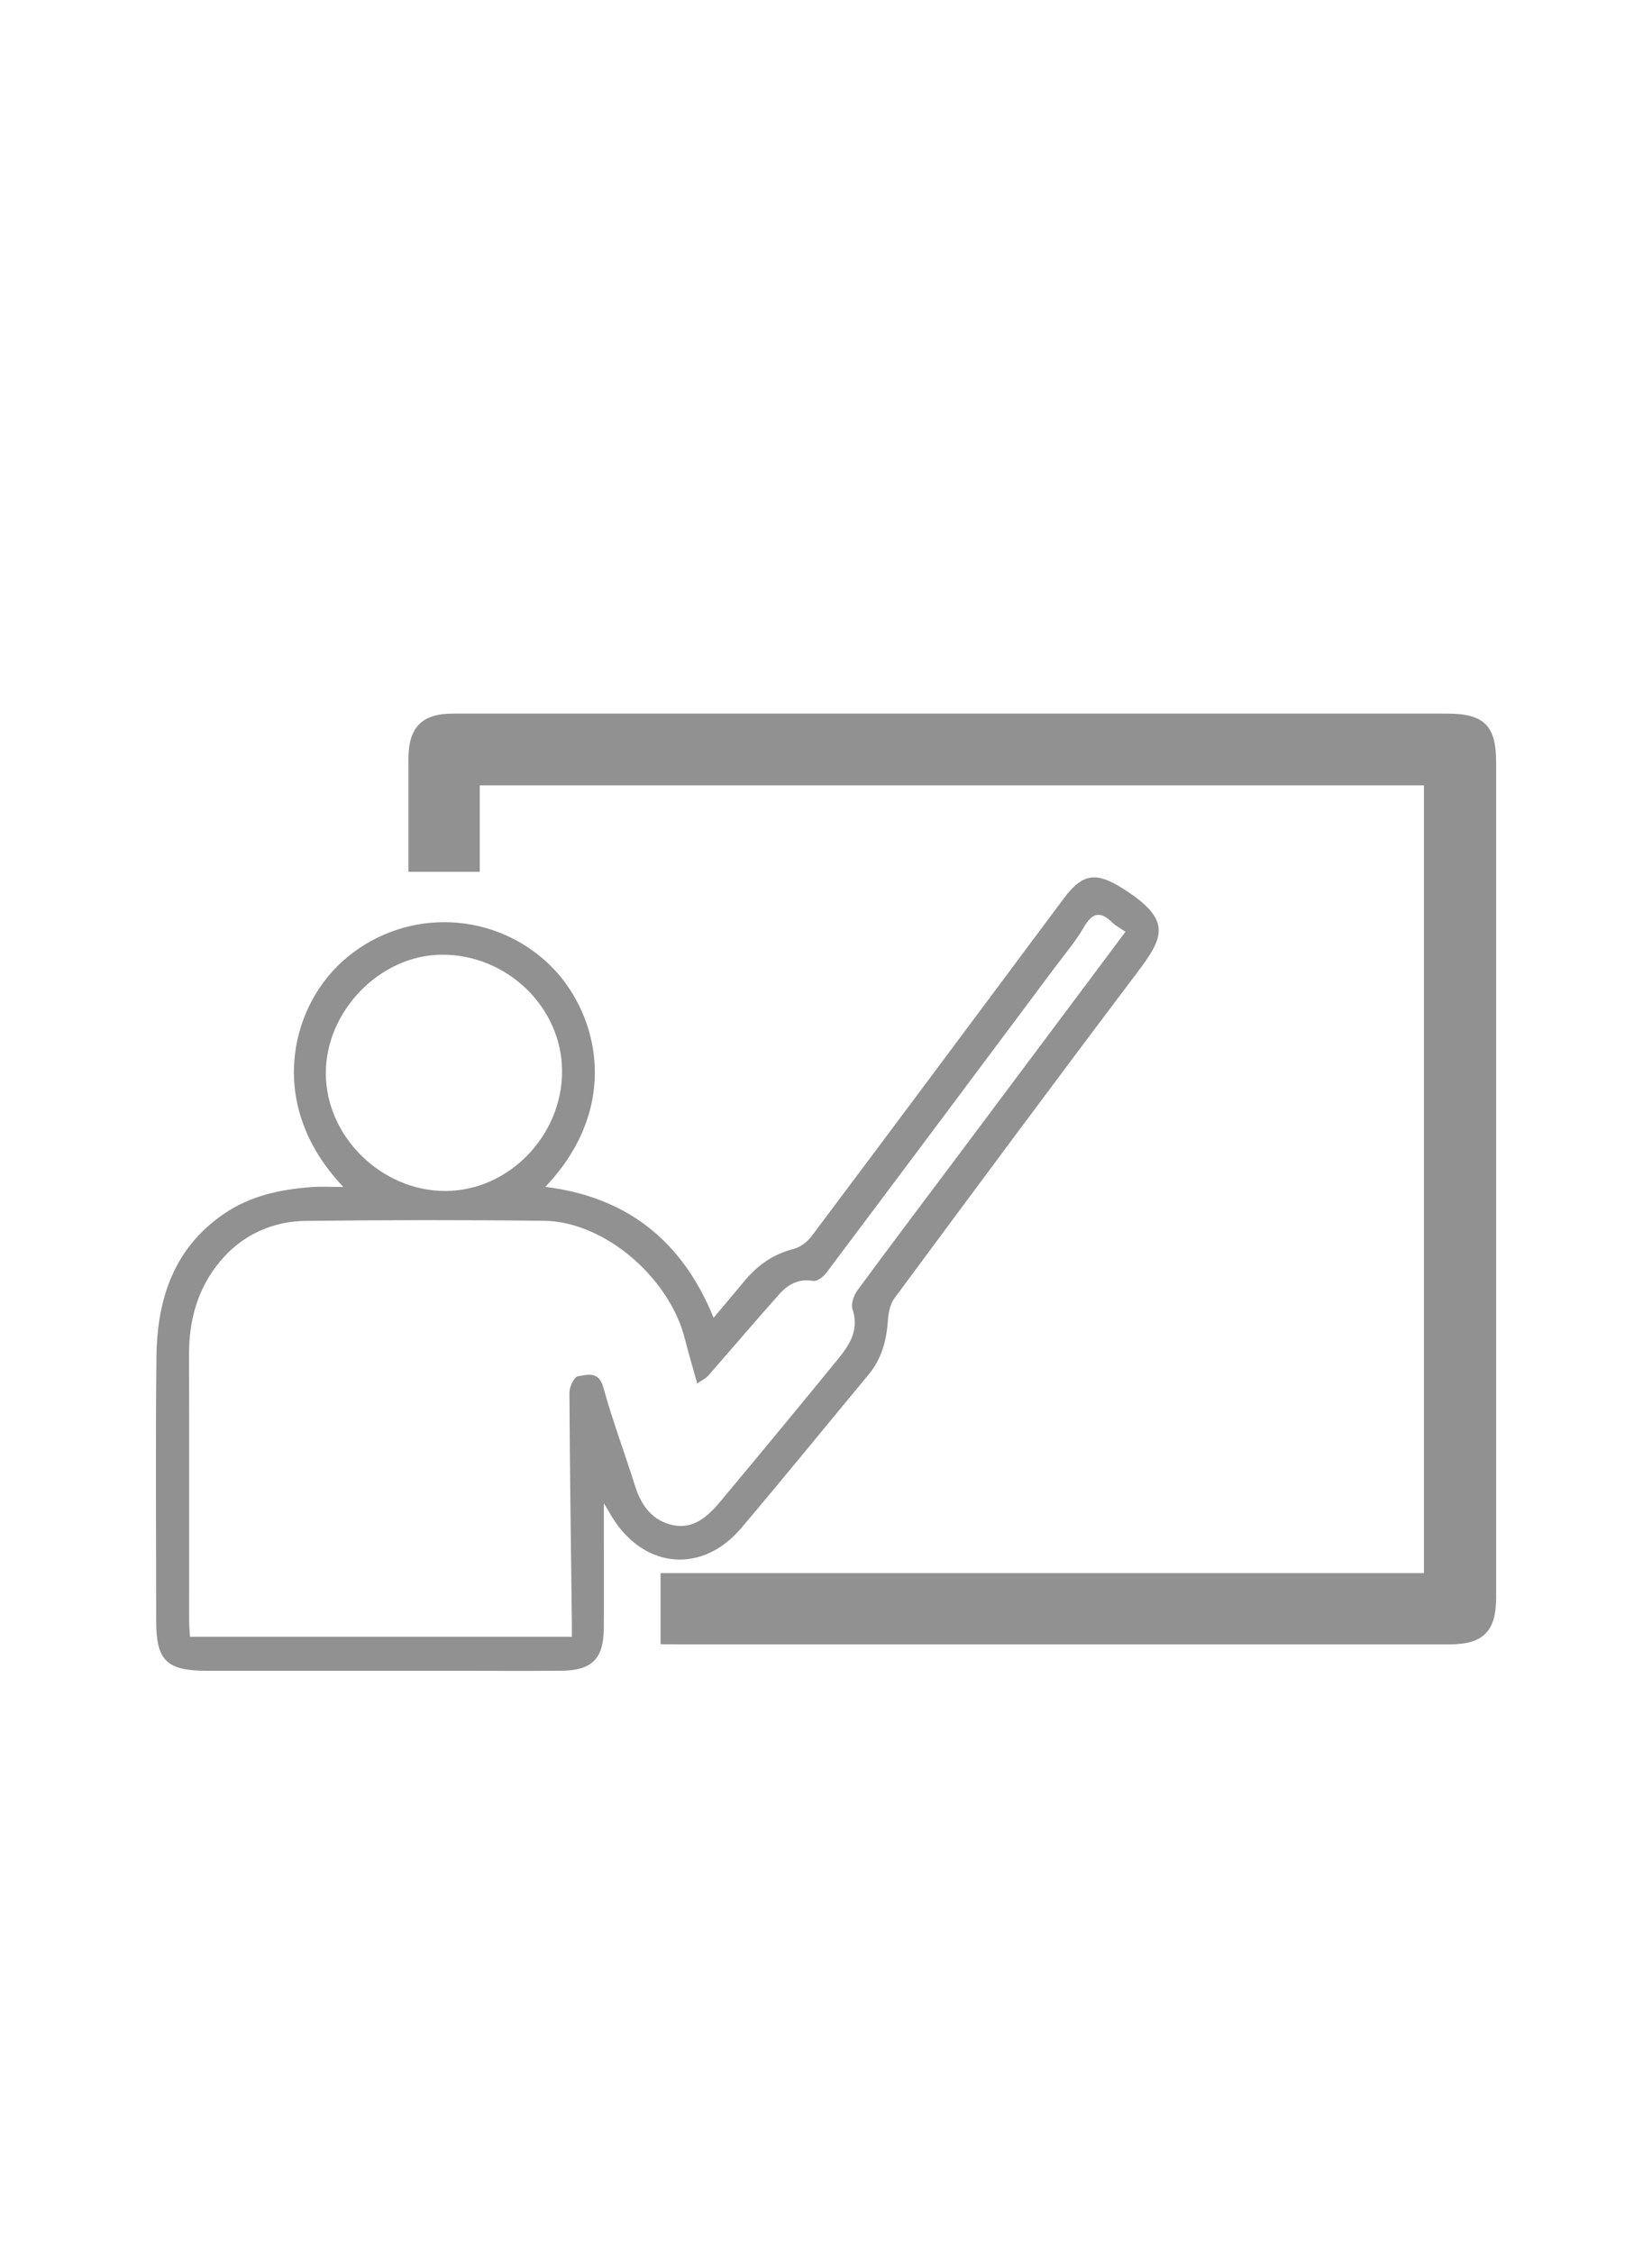 <?xml version="1.0" encoding="utf-8"?>
<!-- Generator: Adobe Illustrator 23.0.6, SVG Export Plug-In . SVG Version: 6.00 Build 0)  -->
<svg version="1.1" id="Camada_1" xmlns="http://www.w3.org/2000/svg" xmlns:xlink="http://www.w3.org/1999/xlink" x="0px" y="0px"
	 viewBox="0 0 311.81 425.2" style="enable-background:new 0 0 311.81 425.2;" xml:space="preserve">
<style type="text/css">
	.st0{fill:#919191;}
</style>
<g>
	<path class="st0" d="M124.68,310.3c0-4.63,0-8.87,0-13.42c48.09,0,96,0,144.08,0c0-49.71,0-99.11,0-148.67
		c-59.39,0-118.66,0-178.21,0c0,5.44,0,10.76,0,16.32c-4.5,0-8.73,0-13.46,0c0-3.03,0-6.1,0-9.16c0-4.08-0.01-8.15,0-12.23
		c0.02-5.88,2.56-8.47,8.37-8.47c15.56-0.01,31.11,0,46.67,0c46.99,0,93.99,0,140.98,0c7,0,9.28,2.25,9.28,9.16
		c0,52.57,0,105.15,0,157.72c0,6.29-2.45,8.77-8.7,8.77c-48.5,0-96.99,0-145.49,0C127.14,310.3,126.08,310.3,124.68,310.3z"/>
	<path class="st0" d="M64.81,224c-14.57-15.28-10.06-33.59-0.28-42.48c10.99-9.99,27.7-9.98,38.65,0.03
		c9.61,8.79,14.51,26.91-0.24,42.43c15.44,1.93,25.86,10.21,31.75,24.71c1.97-2.35,3.84-4.53,5.66-6.75
		c2.51-3.08,5.53-5.26,9.47-6.25c1.28-0.32,2.61-1.39,3.43-2.48c15.89-21.18,31.71-42.42,47.53-63.65
		c3.63-4.87,6.24-5.04,11.34-1.76c9.11,5.85,7.61,9.01,2.45,15.84c-15.38,20.36-30.57,40.86-45.75,61.37
		c-0.84,1.13-1.14,2.83-1.24,4.3c-0.27,3.73-1.19,7.16-3.63,10.09c-8.01,9.66-15.93,19.39-24.03,28.97
		c-7.31,8.63-18.16,7.75-24.22-1.8c-0.45-0.72-0.87-1.45-1.72-2.88c0,2.77,0,4.8,0,6.84c0,5.58,0.03,11.16-0.01,16.73
		c-0.03,5.76-2.21,7.98-7.98,8.04c-6.44,0.06-12.87,0.01-19.31,0.01c-15.88,0-31.75,0-47.63,0c-7.61,0-9.58-1.94-9.57-9.42
		c0-16.63-0.15-33.25,0.05-49.88c0.13-10.86,3.27-20.52,12.83-27c4.95-3.36,10.58-4.55,16.41-4.98C60.56,223.89,62.37,224,64.81,224
		z M212.43,175.85c-1.03-0.71-1.9-1.16-2.56-1.81c-2.33-2.29-3.81-1.64-5.35,1.03c-1.47,2.55-3.42,4.83-5.19,7.2
		c-14.43,19.32-28.86,38.64-43.35,57.92c-0.56,0.75-1.74,1.68-2.46,1.55c-2.76-0.49-4.78,0.64-6.44,2.5
		c-4.52,5.08-8.93,10.27-13.42,15.39c-0.47,0.53-1.17,0.85-2.06,1.46c-0.88-3.17-1.67-5.79-2.34-8.44
		c-2.92-11.59-15.22-22.13-26.55-22.26c-15.02-0.18-30.04-0.16-45.06,0.02c-5.92,0.07-11.32,2.4-15.32,6.74
		c-4.7,5.09-6.67,11.43-6.65,18.41c0.05,16.74,0.01,33.47,0.02,50.21c0,1.03,0.1,2.07,0.16,3.12c24.12,0,47.98,0,72.08,0
		c0-0.94,0.01-1.67,0-2.4c-0.17-14.56-0.39-29.13-0.46-43.7c-0.01-1.07,0.91-2.97,1.59-3.06c1.75-0.24,3.91-1.09,4.79,2.05
		c1.76,6.32,4.06,12.49,6.04,18.75c1.17,3.68,3.33,6.51,7.14,7.3c3.95,0.82,6.65-1.75,8.96-4.51c7.14-8.55,14.23-17.13,21.28-25.75
		c2.47-3.02,5.12-5.99,3.62-10.53c-0.33-0.98,0.26-2.59,0.94-3.53c6.39-8.69,12.91-17.3,19.38-25.94
		C191.56,203.76,201.89,189.95,212.43,175.85z M106.09,202.1c-0.06-12.03-10.4-22-22.72-21.93c-11.64,0.07-21.94,10.66-21.87,22.48
		c0.07,11.89,10.53,22.13,22.58,22.11C96.01,224.74,106.15,214.3,106.09,202.1z"/>
</g>
</svg>
